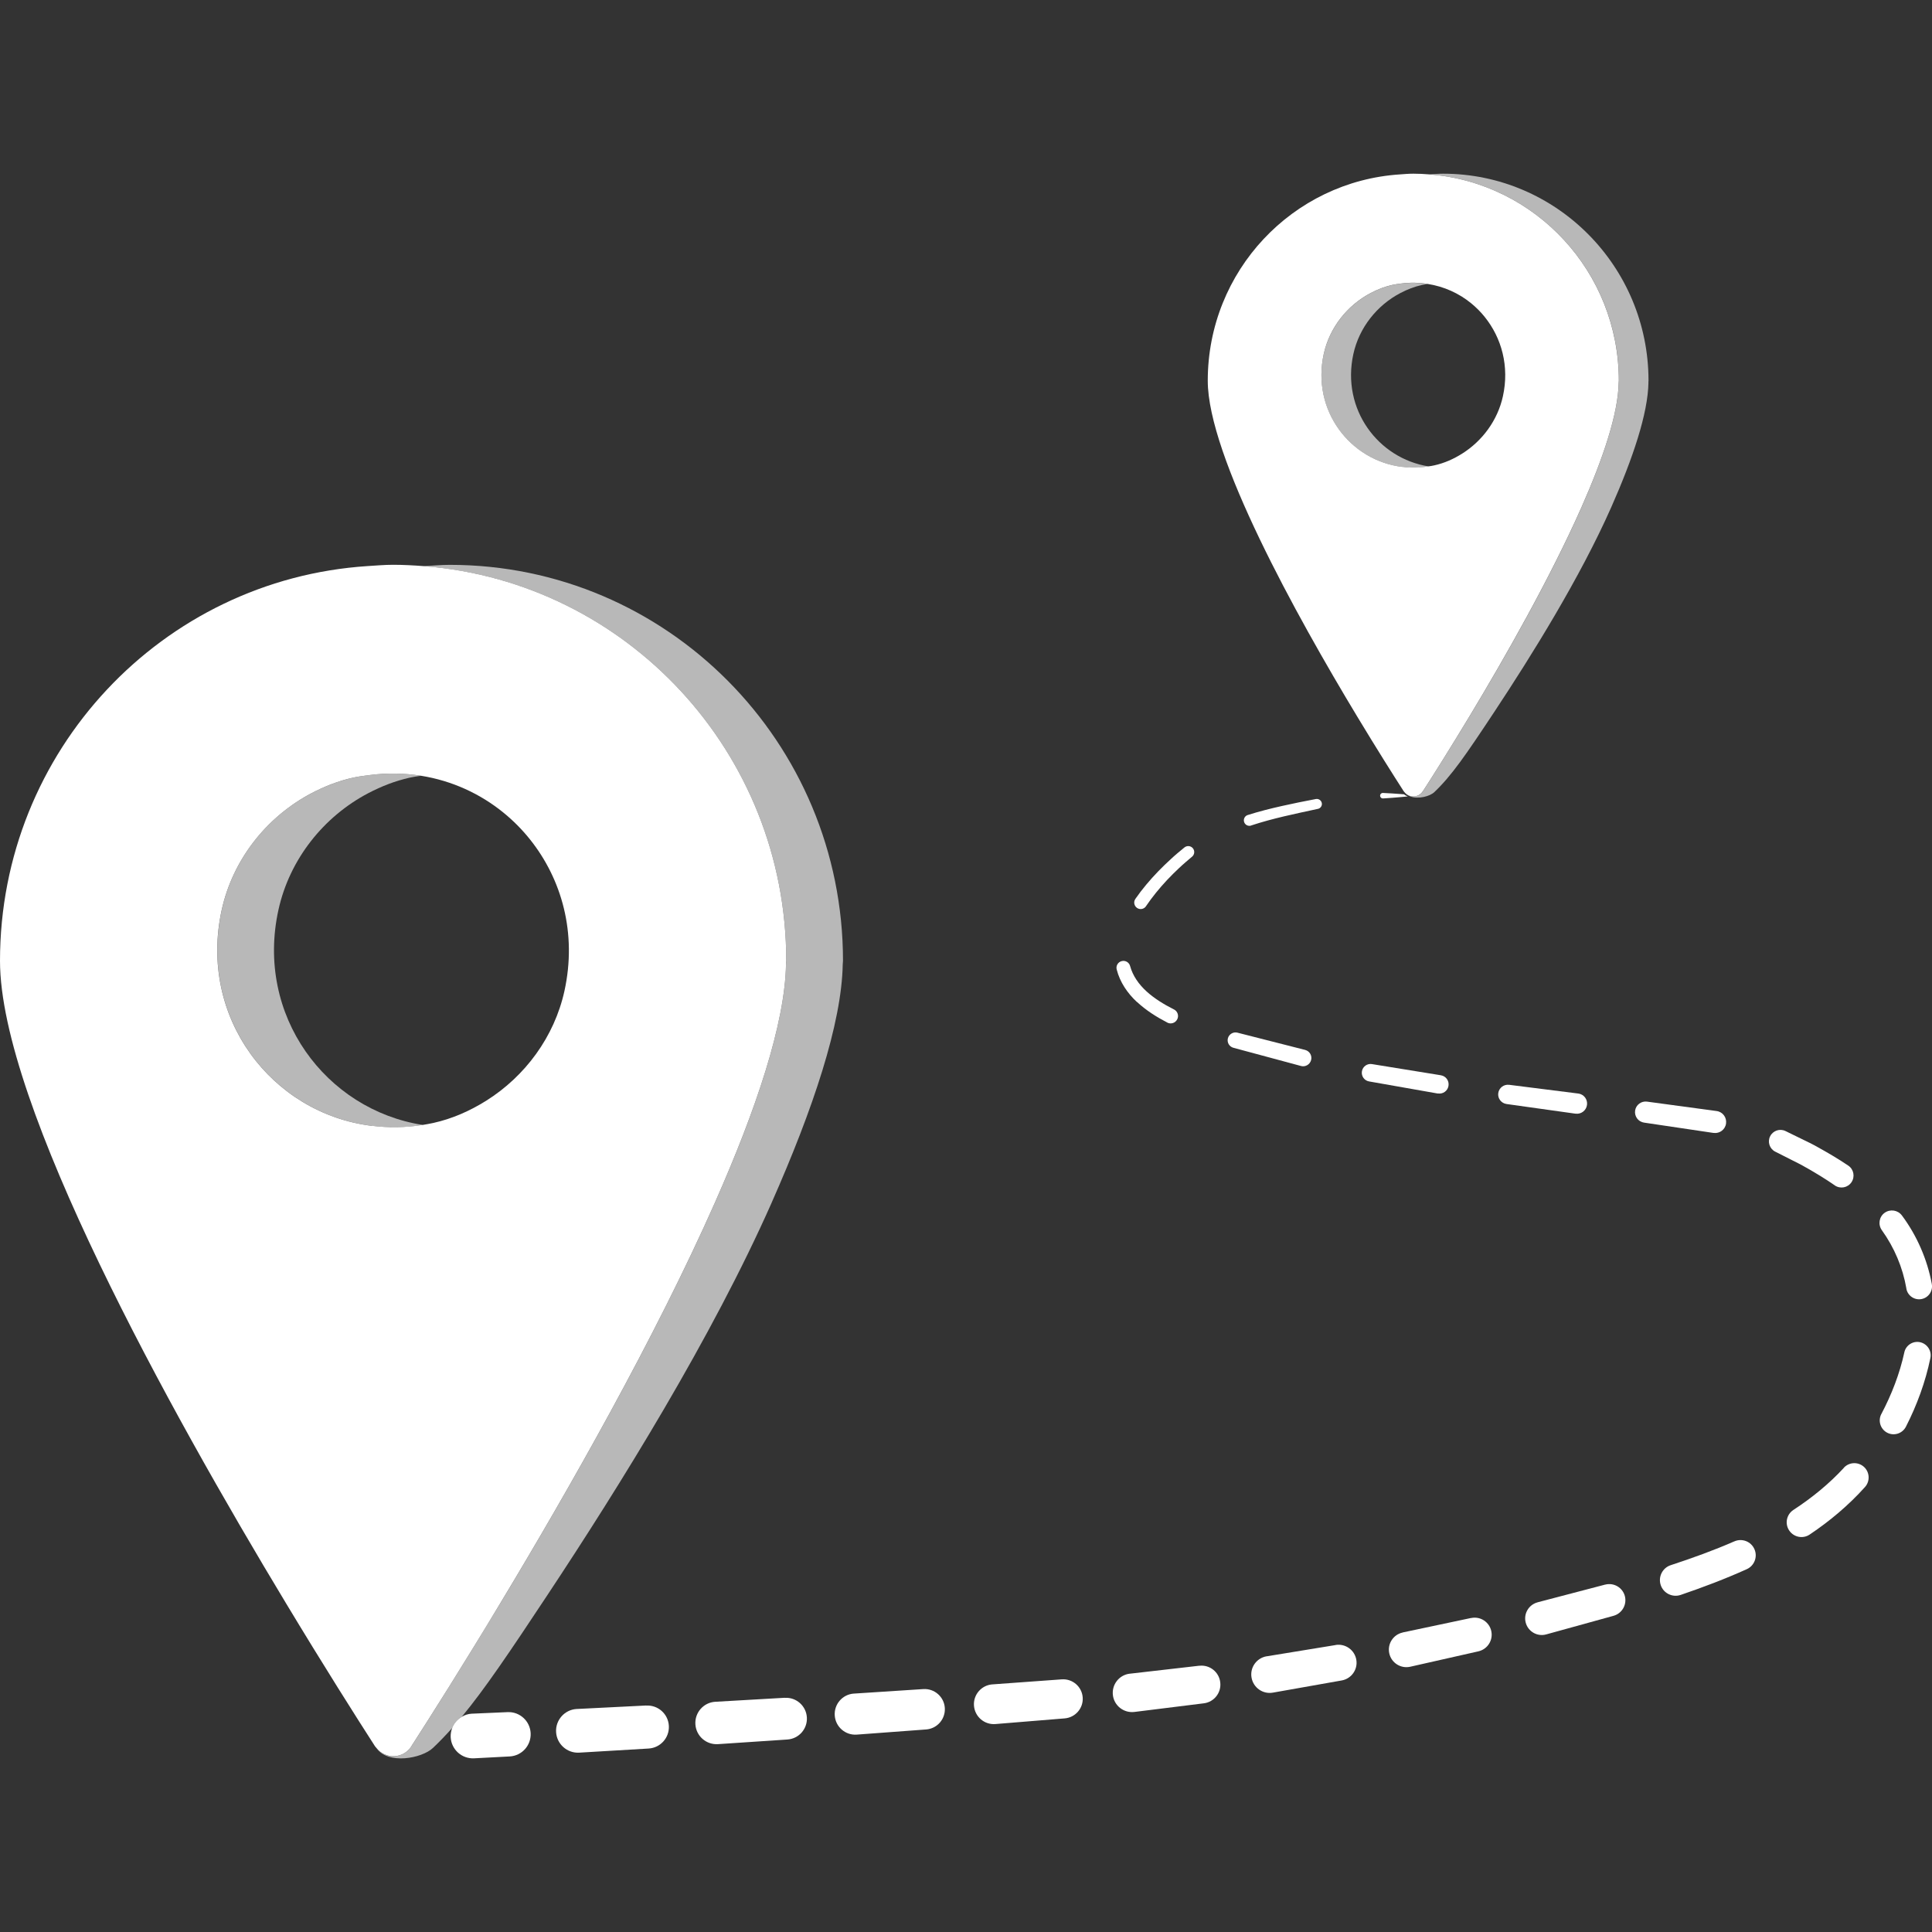 <svg viewBox="0 0 300 300" xmlns="http://www.w3.org/2000/svg"><rect x="0" y="0" width="300" height="300" fill="#333333" stroke="none"/><g fill="#fff"><path d="m 65.64 174.68 c -15.03 -2.35 -26.02 -16.99 -22.4 -33.41 1.73 -7.85 7.01 -14.47 13.97 -18.12 2.01 -1.05 4.14 -1.89 6.39 -2.39 .6 -.13 1.19 -.22 1.79 -.3 -2.58 -.41 -5.29 -.47 -8.06 -.1 -.84 .11 -1.68 .21 -2.53 .4 -2.25 .5 -4.38 1.34 -6.39 2.39 -6.96 3.64 -12.25 10.27 -13.97 18.12 -3.69 16.75 7.81 31.65 23.29 33.55 2.55 .31 5.2 .3 7.91 -.13 z" opacity=".65"/><path d="m 119.82 186.75 c 6.43 -14.53 10.88 -27.81 11.04 -37.01 0 -.17 .04 -.37 .04 -.54 0 -33.96 -27.33 -61.49 -61.05 -61.49 -1.34 0 -2.64 .12 -3.96 .2 -.02 0 -.04 0 -.06 .01 31.47 2.46 56.26 28.95 56.26 61.29 0 .17 -.03 .37 -.04 .54 -.16 9.2 -4.61 22.48 -11.04 37.01 -9.28 20.96 -22.64 44.47 -33.23 62.04 -5.91 9.8 -10.95 17.77 -13.91 22.37 -1.27 1.98 -4.03 2.05 -5.44 .25 1.81 2.65 7.09 1.62 8.8 0 1.02 -.97 2 -1.99 2.99 -3.1 .28 -.73 .81 -1.33 1.48 -1.73 3.57 -4.31 7.42 -10.02 13.25 -18.83 11.33 -17.1 25.59 -40.05 34.87 -61 z" opacity=".65"/><path d="m 63.87 271.16 c 2.96 -4.6 8.01 -12.56 13.91 -22.37 10.59 -17.57 23.95 -41.08 33.23 -62.04 6.43 -14.53 10.88 -27.81 11.04 -37.01 0 -.17 .04 -.37 .04 -.54 0 -32.34 -24.79 -58.82 -56.26 -61.29 -1.58 -.12 -3.18 -.21 -4.79 -.21 -1.34 0 -2.64 .12 -3.96 .2 -31.85 2.07 -57.08 28.68 -57.08 61.3 0 22.3 26.31 69.75 44.39 99.72 5.87 9.74 10.89 17.66 13.84 22.24 .06 .1 .15 .16 .21 .25 1.41 1.8 4.17 1.73 5.44 -.25 z m -6.15 -96.34 c -15.48 -1.9 -26.98 -16.8 -23.29 -33.55 1.73 -7.85 7.01 -14.47 13.97 -18.12 2.01 -1.05 4.14 -1.89 6.39 -2.39 .85 -.19 1.69 -.29 2.53 -.4 2.77 -.37 5.48 -.31 8.06 .1 4.82 .77 9.22 2.8 12.85 5.77 1.49 1.22 2.84 2.58 4.04 4.08 4.97 6.2 7.34 14.61 5.38 23.55 -1.57 7.15 -6.12 13.28 -12.17 17.07 -2.51 1.57 -5.25 2.79 -8.19 3.44 -.56 .12 -1.11 .22 -1.66 .31 -2.71 .43 -5.36 .45 -7.91 .13 z"/><path d="m 70.22 268.31 c -.17 .44 -.26 .93 -.24 1.44 .1 1.91 1.73 3.39 3.65 3.28 l 5.51 -.29 c 1.89 -.1 3.34 -1.7 3.26 -3.59 -.08 -1.9 -1.69 -3.38 -3.59 -3.29 h -.01 s -5.5 .24 -5.5 .24 h -.01 s -.03 0 -.03 0 c -.58 .03 -1.11 .21 -1.57 .49 -.67 .4 -1.2 1 -1.48 1.73 z"/><path d="m 100.35 264.83 h -.01 s -10.76 .54 -10.76 .54 h -.01 s -.03 0 -.03 0 c -1.87 .11 -3.3 1.72 -3.19 3.59 s 1.72 3.3 3.59 3.19 l 10.78 -.64 c 1.83 -.11 3.23 -1.67 3.14 -3.5 -.09 -1.85 -1.66 -3.27 -3.51 -3.17 z"/><path d="m 121.86 263.63 h -.01 s -10.76 .62 -10.76 .62 h -.01 s -.03 0 -.03 0 c -1.82 .12 -3.19 1.69 -3.07 3.51 s 1.69 3.19 3.51 3.07 l 10.78 -.72 c 1.77 -.12 3.12 -1.64 3.02 -3.42 -.1 -1.79 -1.64 -3.16 -3.42 -3.05 z"/><path d="m 143.37 262.28 h -.01 s -10.75 .7 -10.75 .7 h -.01 s -.03 0 -.03 0 c -1.76 .13 -3.08 1.66 -2.95 3.42 s 1.66 3.08 3.42 2.95 l 10.77 -.8 c 1.72 -.13 3.01 -1.62 2.9 -3.34 -.11 -1.73 -1.61 -3.04 -3.34 -2.93 z"/><path d="m 164.87 260.77 h -.01 s -10.75 .78 -10.75 .78 h -.01 s -.03 0 -.03 0 c -1.7 .14 -2.97 1.63 -2.83 3.33 s 1.63 2.97 3.33 2.83 l 10.76 -.88 c 1.66 -.14 2.91 -1.59 2.79 -3.25 -.12 -1.68 -1.58 -2.93 -3.25 -2.81 z"/><path d="m 186.24 258.65 l -.08 .01 -10.63 1.22 -.09 .01 h -.03 c -1.64 .2 -2.8 1.7 -2.6 3.34 s 1.7 2.8 3.34 2.6 l 10.78 -1.34 c 1.6 -.2 2.74 -1.65 2.55 -3.25 -.18 -1.61 -1.64 -2.77 -3.25 -2.58 z"/><path d="m 207.41 255.44 l -.07 .01 -10.58 1.73 -.08 .01 c -.01 0 -.02 0 -.02 0 -1.56 .28 -2.6 1.76 -2.32 3.32 s 1.76 2.6 3.32 2.32 l 10.68 -1.89 c 1.5 -.27 2.52 -1.69 2.27 -3.2 -.25 -1.52 -1.69 -2.55 -3.21 -2.31 z"/><path d="m 228.44 251.24 l -.06 .01 -10.49 2.22 -.08 .02 c -.01 0 -.01 0 -.02 .01 -1.47 .33 -2.39 1.79 -2.06 3.25 .33 1.47 1.79 2.39 3.25 2.06 l 10.58 -2.39 c 1.41 -.32 2.31 -1.71 2.01 -3.13 -.3 -1.43 -1.71 -2.35 -3.14 -2.04 z"/><path d="m 249.25 246.05 l -.06 .02 -10.38 2.72 -.07 .02 c -.01 0 -.01 0 -.02 .01 -1.37 .38 -2.18 1.8 -1.8 3.17 s 1.8 2.18 3.17 1.8 l 10.46 -2.89 c 1.32 -.37 2.1 -1.72 1.76 -3.05 -.35 -1.34 -1.72 -2.14 -3.06 -1.79 z"/><path d="m 269.31 239.34 c -3.2 1.4 -6.52 2.6 -9.88 3.7 -.01 0 -.03 .01 -.03 .01 -1.27 .43 -1.95 1.82 -1.52 3.09 s 1.82 1.95 3.09 1.52 c 3.46 -1.18 6.9 -2.48 10.27 -4 1.18 -.53 1.71 -1.92 1.19 -3.1 -.52 -1.2 -1.92 -1.74 -3.11 -1.22 z"/><path d="m 286.32 227.92 c -2.3 2.49 -4.96 4.66 -7.84 6.54 -.01 0 -.02 .02 -.03 .02 -1.05 .71 -1.33 2.13 -.62 3.18 s 2.13 1.33 3.18 .62 c 3.12 -2.09 6.04 -4.54 8.58 -7.37 .81 -.9 .75 -2.29 -.14 -3.12 -.9 -.83 -2.31 -.78 -3.14 .12 z"/><path d="m 298.17 208.42 c -1.12 -.25 -2.23 .46 -2.47 1.58 v .01 c -.72 3.3 -1.96 6.51 -3.56 9.55 0 .01 -.01 .02 -.02 .03 -.54 1.06 -.11 2.35 .94 2.89 1.06 .54 2.35 .11 2.89 -.94 1.71 -3.35 3.03 -6.93 3.8 -10.67 .23 -1.11 -.48 -2.2 -1.59 -2.45 z"/><path d="m 296.02 200.08 s 0 .02 0 .03 c .2 1.09 1.25 1.81 2.34 1.61 s 1.81 -1.25 1.61 -2.34 v -.01 c -.71 -3.83 -2.32 -7.51 -4.63 -10.62 l -.01 -.01 c -.63 -.85 -1.82 -1.03 -2.68 -.42 -.87 .62 -1.06 1.83 -.44 2.7 1.94 2.7 3.25 5.8 3.81 9.05 z"/><path d="m 280.46 181.3 c 1.54 .88 3.03 1.78 4.44 2.76 0 0 .02 .01 .02 .02 .85 .57 2.01 .35 2.58 -.51 .57 -.85 .35 -2.01 -.51 -2.58 -1.55 -1.05 -3.16 -1.99 -4.75 -2.87 -.78 -.45 -1.63 -.85 -2.47 -1.26 l -2.52 -1.23 c -.88 -.43 -1.94 -.07 -2.38 .8 -.45 .88 -.09 1.96 .79 2.4 l .16 .08 2.31 1.17 c .77 .39 1.54 .76 2.32 1.22 z"/><path d="m 266.08 175.92 h .01 c .94 .13 1.81 -.53 1.93 -1.47 .13 -.94 -.53 -1.81 -1.47 -1.93 l -10.8 -1.46 c -.89 -.12 -1.72 .5 -1.85 1.39 -.13 .9 .49 1.74 1.39 1.87 l .07 .01 10.56 1.57 z"/><path d="m 244.67 172.93 c .86 .11 1.65 -.5 1.76 -1.37 s -.5 -1.65 -1.37 -1.76 h -.02 l -10.69 -1.35 h -.02 c -.82 -.1 -1.56 .47 -1.68 1.28 -.12 .82 .46 1.58 1.28 1.7 l 10.7 1.5 s .02 0 .02 0 z"/><path d="m 223.28 169.79 c .78 .13 1.52 -.4 1.64 -1.18 .13 -.78 -.4 -1.52 -1.18 -1.64 l -.04 -.01 -10.61 -1.72 -.05 -.01 c -.73 -.12 -1.43 .37 -1.56 1.11 s .36 1.45 1.1 1.58 l 10.67 1.88 s .02 0 .02 0 z"/><path d="m 202.02 165.53 c .69 .18 1.39 -.24 1.57 -.93 s -.24 -1.39 -.93 -1.57 l -.04 -.01 -10.4 -2.65 -.07 -.02 c -.64 -.16 -1.3 .22 -1.48 .86 -.18 .65 .21 1.32 .86 1.49 l 10.47 2.82 s .01 0 .02 0 z"/><path d="m 176.55 155.58 c 1.43 1.33 3.05 2.34 4.7 3.2 0 0 .01 .01 .01 .01 .56 .29 1.25 .06 1.54 -.51 .29 -.56 .06 -1.25 -.51 -1.54 h -.01 c -1.54 -.78 -3.02 -1.68 -4.24 -2.79 s -2.15 -2.44 -2.56 -3.95 c -.15 -.56 -.73 -.91 -1.3 -.76 -.58 .14 -.93 .73 -.78 1.3 .5 1.99 1.71 3.73 3.13 5.04 z"/><path d="m 177.95 140.71 c .97 -1.43 2.08 -2.79 3.28 -4.07 .6 -.64 1.23 -1.26 1.87 -1.86 .64 -.61 1.32 -1.17 1.97 -1.73 l .04 -.03 c .39 -.33 .44 -.91 .12 -1.3 -.33 -.4 -.91 -.45 -1.31 -.13 -.72 .59 -1.44 1.18 -2.1 1.8 -.68 .62 -1.34 1.26 -1.98 1.92 -1.28 1.33 -2.48 2.74 -3.54 4.27 0 0 -.01 .01 -.01 .02 -.31 .46 -.18 1.08 .28 1.39 s 1.08 .18 1.39 -.28 z"/><path d="m 194.28 128.18 c 3.34 -1.11 6.87 -1.82 10.36 -2.58 h .01 c .41 -.09 .68 -.49 .6 -.9 -.08 -.42 -.49 -.7 -.91 -.63 -1.79 .33 -3.54 .7 -5.31 1.09 -1.77 .4 -3.54 .84 -5.29 1.4 h -.01 c -.45 .15 -.69 .64 -.54 1.09 s .64 .69 1.09 .54 z"/><path d="m 218 123.34 c -.16 -.01 -.33 -.03 -.49 -.04 -.92 -.07 -1.85 -.13 -2.77 -.17 -.01 0 -.03 0 -.04 0 -.24 .01 -.42 .22 -.4 .45 s .22 .42 .45 .4 h .03 c .91 -.05 1.82 -.13 2.74 -.21 .36 -.03 .72 -.07 1.08 -.1 -.22 -.08 -.42 -.19 -.59 -.34 z"/><path d="m 221.87 72.43 c -7.86 -1.23 -13.61 -8.87 -11.72 -17.46 .9 -4.1 3.67 -7.57 7.31 -9.47 1.05 -.55 2.17 -.99 3.34 -1.25 .3 -.07 .6 -.11 .9 -.15 -1.34 -.21 -2.74 -.25 -4.18 -.06 -.44 .06 -.88 .11 -1.32 .21 -1.18 .26 -2.29 .7 -3.34 1.25 -3.64 1.9 -6.4 5.37 -7.31 9.47 -1.93 8.76 4.08 16.54 12.18 17.54 1.34 .16 2.72 .15 4.14 -.08 z" opacity=".65"/><path d="m 255.96 59.4 c 0 -.09 .02 -.2 .02 -.28 0 -17.75 -14.29 -32.15 -31.91 -32.15 -.7 0 -1.38 .06 -2.07 .11 -.01 0 -.02 0 -.03 0 16.45 1.29 29.41 15.14 29.41 32.04 0 .09 -.02 .19 -.02 .28 -.09 4.81 -2.41 11.75 -5.77 19.35 -4.85 10.96 -11.83 23.25 -17.37 32.43 -3.09 5.12 -5.73 9.29 -7.27 11.69 -.67 1.03 -2.11 1.07 -2.85 .13 .09 .14 .21 .24 .34 .34 .17 .14 .37 .26 .59 .34 1.22 .44 2.99 -.02 3.68 -.67 2.69 -2.55 4.93 -5.83 9.26 -12.37 5.92 -8.94 13.38 -20.94 18.23 -31.89 3.36 -7.6 5.69 -14.54 5.77 -19.35 z" opacity=".65"/><path d="m 220.94 122.87 c 1.55 -2.4 4.18 -6.57 7.27 -11.69 5.54 -9.19 12.52 -21.48 17.37 -32.43 3.36 -7.6 5.69 -14.54 5.77 -19.35 0 -.09 .02 -.2 .02 -.28 0 -16.91 -12.96 -30.75 -29.41 -32.04 -.83 -.07 -1.66 -.11 -2.5 -.11 -.7 0 -1.38 .06 -2.07 .11 -16.66 1.08 -29.85 14.99 -29.85 32.04 0 11.66 13.75 36.47 23.2 52.13 3.07 5.09 5.69 9.23 7.23 11.62 .03 .05 .08 .08 .11 .13 .74 .94 2.18 .9 2.85 -.13 z m -3.21 -50.37 c -8.09 -.99 -14.1 -8.78 -12.18 -17.54 .9 -4.1 3.67 -7.57 7.31 -9.47 1.05 -.55 2.17 -.99 3.34 -1.25 .45 -.1 .88 -.15 1.32 -.21 1.44 -.19 2.84 -.16 4.18 .06 2.53 .4 4.85 1.45 6.75 3.01 .78 .64 1.49 1.35 2.11 2.13 2.6 3.24 3.84 7.64 2.81 12.31 -.82 3.74 -3.2 6.94 -6.36 8.92 -1.31 .82 -2.74 1.46 -4.28 1.8 -.29 .07 -.57 .11 -.86 .15 -1.42 .23 -2.81 .25 -4.14 .08 z"/></g></svg>